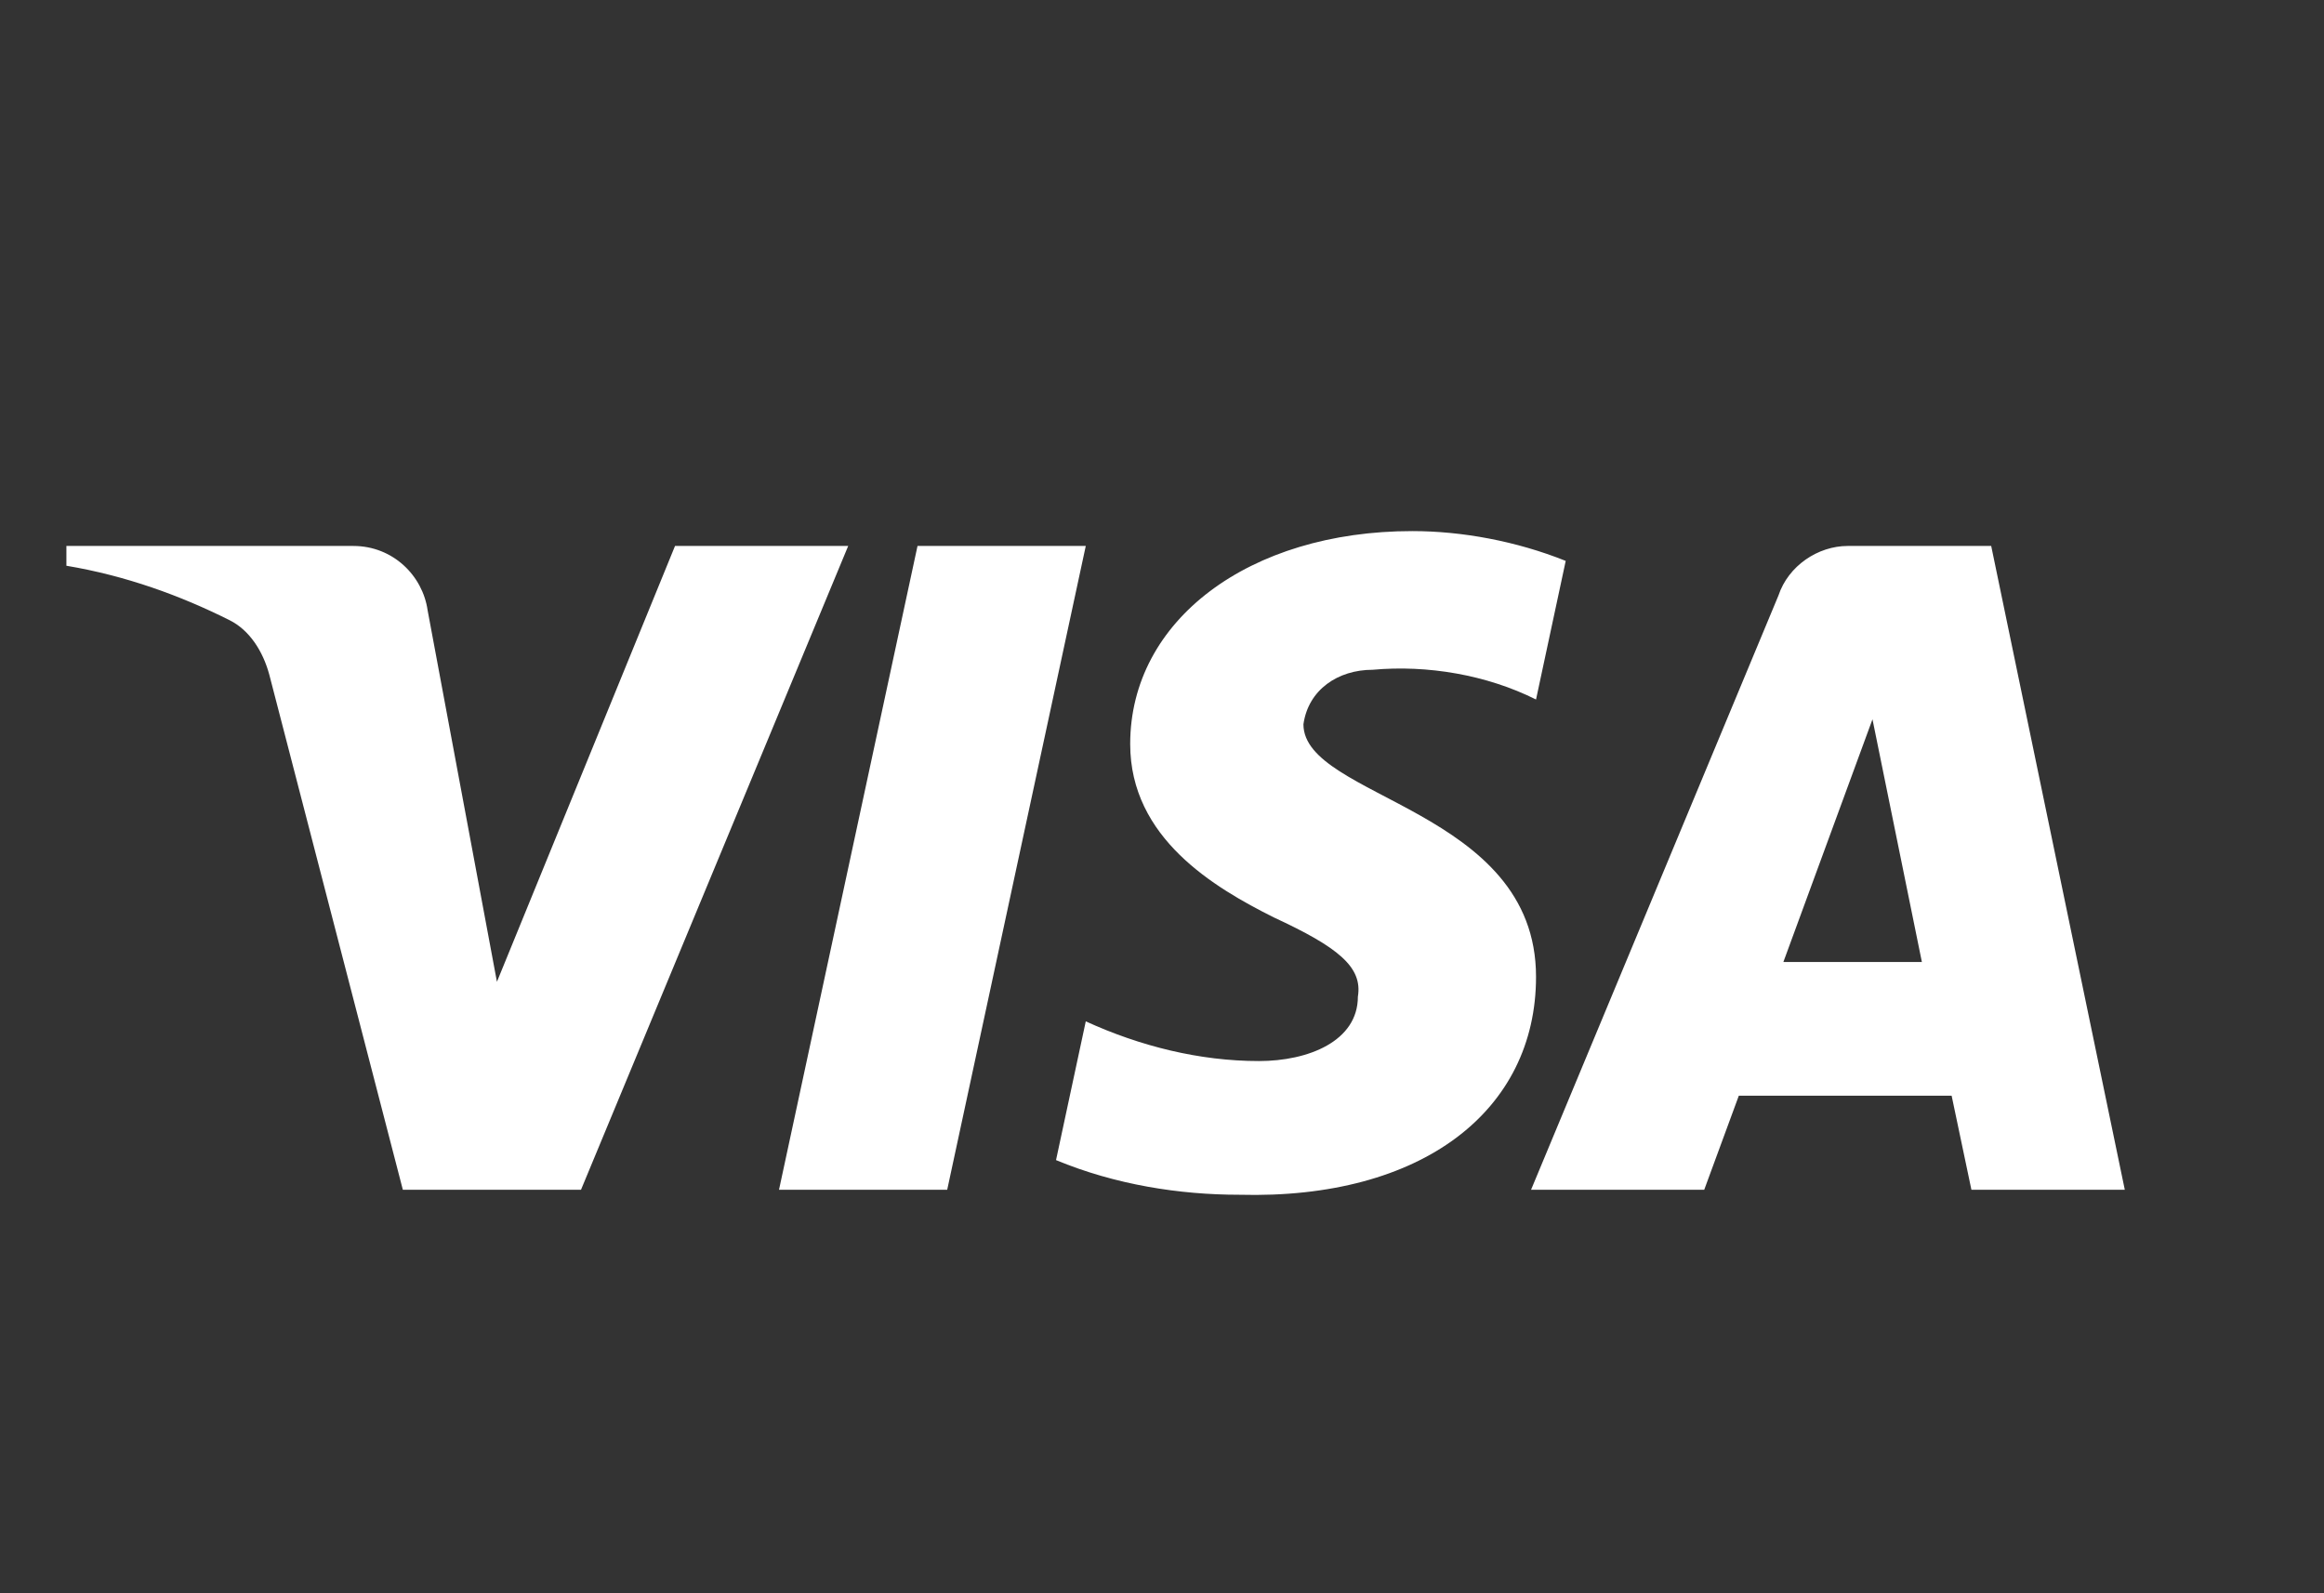 <svg width="35" height="24" viewBox="0 0 35 24" fill="none" xmlns="http://www.w3.org/2000/svg">
<rect x="0" y="0" width="35" height="24" fill="#333333" stroke="none"/>
<path fill-rule="evenodd" clip-rule="evenodd" d="M8.75 17.922H6.067L4.056 10.164C3.96 9.808 3.757 9.492 3.459 9.343C2.715 8.97 1.895 8.672 1 8.522V8.224H5.322C5.918 8.224 6.366 8.672 6.44 9.193L7.484 14.789L10.166 8.224H12.774L8.75 17.922ZM14.265 17.922H11.732L13.818 8.224H16.352L14.265 17.922ZM19.63 10.91C19.704 10.388 20.151 10.089 20.673 10.089C21.494 10.014 22.387 10.164 23.133 10.537L23.58 8.449C22.834 8.15 22.014 8 21.27 8C18.811 8 17.021 9.343 17.021 11.208C17.021 12.626 18.289 13.371 19.183 13.819C20.151 14.267 20.524 14.566 20.45 15.013C20.45 15.684 19.704 15.983 18.96 15.983C18.065 15.983 17.17 15.759 16.352 15.385L15.904 17.475C16.799 17.847 17.767 17.997 18.662 17.997C21.419 18.071 23.133 16.729 23.133 14.714C23.133 12.178 19.63 12.029 19.63 10.91ZM32 17.922L29.988 8.224H27.827C27.38 8.224 26.933 8.522 26.784 8.97L23.058 17.922H25.666L26.187 16.505H29.392L29.69 17.922H32ZM28.2 10.835L28.944 14.491H26.858L28.2 10.835Z" fill="white"/>
</svg>
